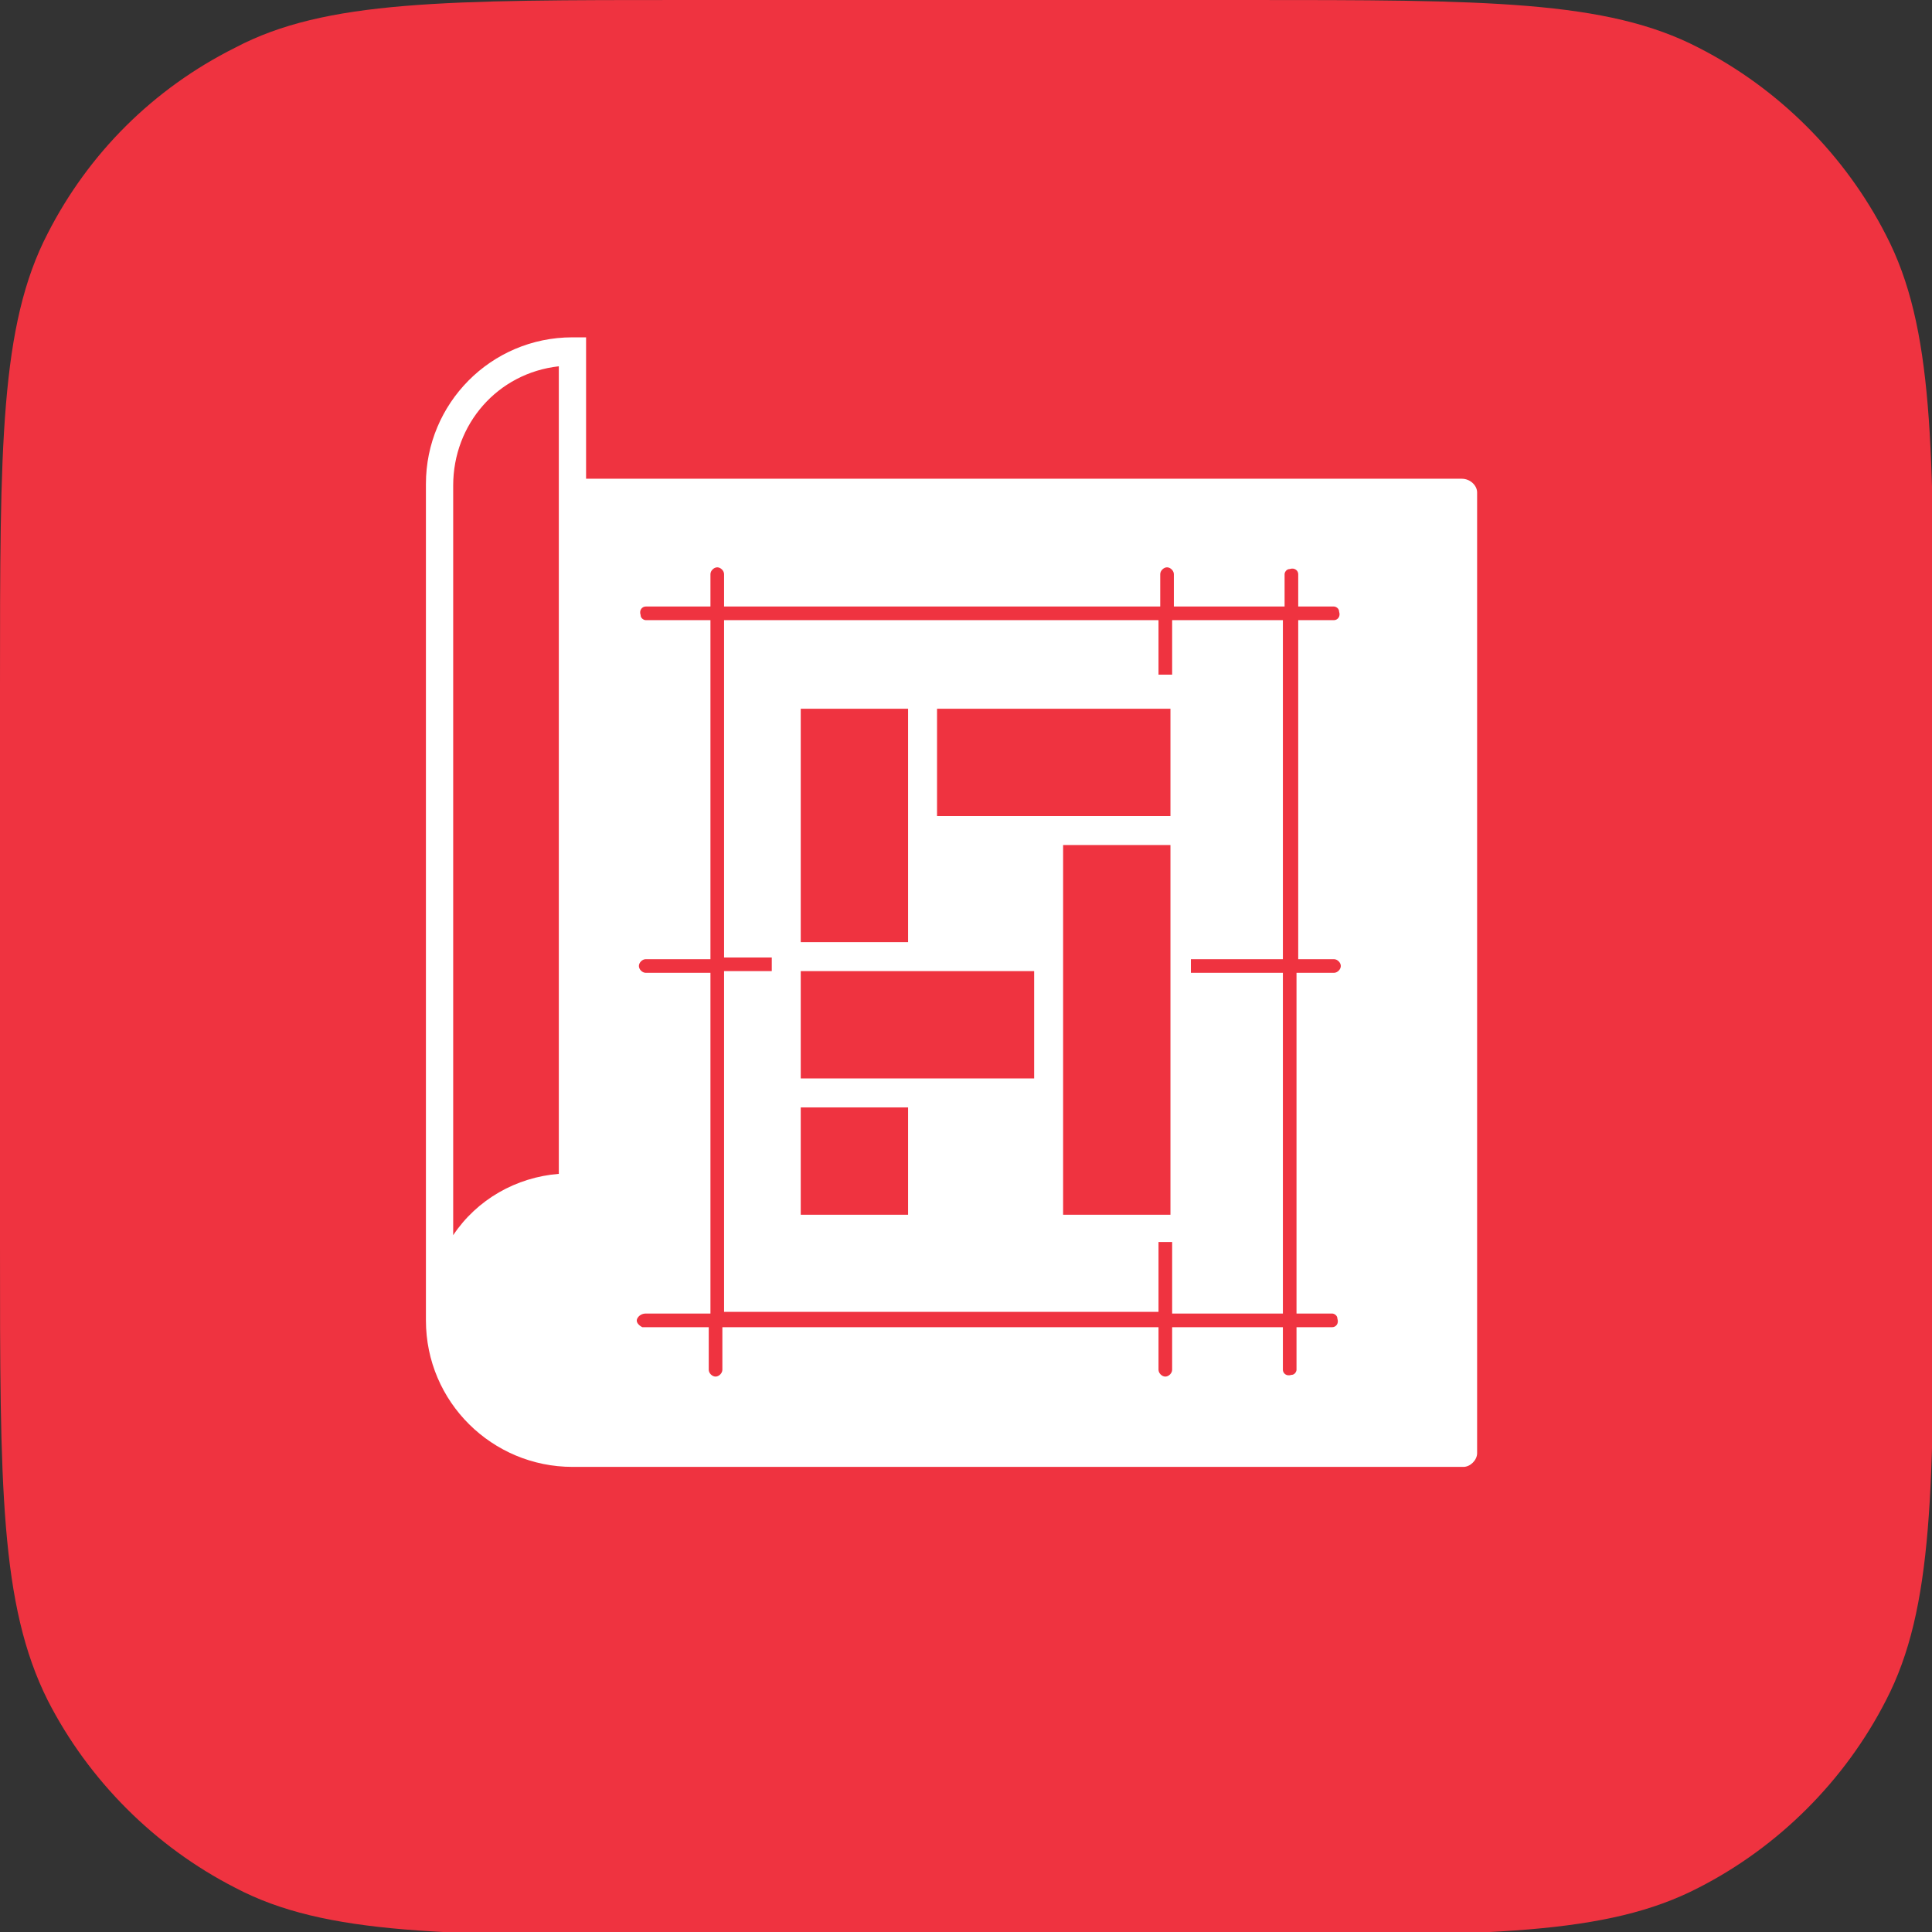 <?xml version="1.0" encoding="utf-8"?>
<!-- Generator: Adobe Illustrator 26.0.2, SVG Export Plug-In . SVG Version: 6.00 Build 0)  -->
<svg version="1.1" id="レイヤー_1" xmlns="http://www.w3.org/2000/svg" xmlns:xlink="http://www.w3.org/1999/xlink" x="0px"
	 y="0px" viewBox="0 0 113.4 113.4" style="enable-background:new 0 0 113.4 113.4;" xml:space="preserve">
<rect x="0" y="0" width="113.4" height="113.4" fill="#333333" stroke="none"/>
<style type="text/css">
	.st0{fill-rule:evenodd;clip-rule:evenodd;fill:#EF3340;}
	.st1{fill:#FFFFFF;}
	.st2{fill:#EF3340;}
</style>
<g>
	<path id="APP_Mask" class="st0" d="M0,40.3c0-14.1,0-21.2,2.8-26.6C5.2,9,9,5.2,13.8,2.8C19.1,0,26.2,0,40.3,0h32.8
		c14.1,0,21.2,0,26.6,2.8c4.7,2.4,8.6,6.3,11,11c2.8,5.4,2.8,12.4,2.8,26.6v32.8c0,14.1,0,21.2-2.8,26.6c-2.4,4.7-6.3,8.6-11,11
		c-5.4,2.8-12.4,2.8-26.5,2.8H40.3c-14.1,0-21.2,0-26.5-2.8c-4.7-2.4-8.6-6.3-11-11C0,94.2,0,87.2,0,73.1V40.3z"/>
	<path class="st1" d="M85.8,28.1H34.4v-8.3h-0.8c-4.8,0-8.6,3.9-8.6,8.6v49.1c0,4.8,3.9,8.6,8.6,8.6h52.3c0.4,0,0.8-0.4,0.8-0.8
		V28.9C86.7,28.5,86.3,28.1,85.8,28.1C85.9,28.1,85.9,28.1,85.8,28.1z M32.8,68.9c-2.5,0.2-4.8,1.5-6.2,3.6v-44c0-3.6,2.6-6.6,6.2-7
		V68.9z"/>
	<path class="st2" d="M78.3,57.1c0.2,0,0.4-0.2,0.4-0.4s-0.2-0.4-0.4-0.4h-2.1V36.4h2.1c0.2,0,0.4-0.2,0.3-0.5
		c0-0.2-0.2-0.3-0.3-0.3h-2.1v-1.9c0-0.2-0.2-0.4-0.5-0.3c-0.2,0-0.3,0.2-0.3,0.3v1.9h-6.5v-1.9c0-0.2-0.2-0.4-0.4-0.4
		c-0.2,0-0.4,0.2-0.4,0.4l0,0v1.9H42.5v-1.9c0-0.2-0.2-0.4-0.4-0.4s-0.4,0.2-0.4,0.4l0,0v1.9h-3.8c-0.2,0-0.4,0.2-0.3,0.5
		c0,0.2,0.2,0.3,0.3,0.3h3.8v19.9h-3.8c-0.2,0-0.4,0.2-0.4,0.4s0.2,0.4,0.4,0.4l0,0h3.8v20h-3.8c-0.2,0-0.4,0.1-0.5,0.3
		s0.1,0.4,0.3,0.5h0.1h3.8v2.5c0,0.2,0.2,0.4,0.4,0.4s0.4-0.2,0.4-0.4v-2.5H68v2.5c0,0.2,0.2,0.4,0.4,0.4c0.2,0,0.4-0.2,0.4-0.4
		v-2.5h6.5v2.5c0,0.2,0.2,0.4,0.5,0.3c0.2,0,0.3-0.2,0.3-0.3v-2.5h2.1c0.2,0,0.4-0.2,0.3-0.5c0-0.2-0.2-0.3-0.3-0.3h-2.1v-20
		L78.3,57.1z M75.3,56.3h-5.4v0.8h5.4v20h-6.5v-4.2H68V77H42.5V57h2.8v-0.8h-2.8V36.4H68v3.2h0.8v-3.2h6.5V56.3z"/>
	<g>
		<rect x="47" y="65" class="st2" width="6.3" height="6.3"/>
		<rect x="55" y="41.6" class="st2" width="13.7" height="6.3"/>
		<rect x="47" y="57" class="st2" width="13.7" height="6.3"/>
		<rect x="47" y="41.6" class="st2" width="6.3" height="13.7"/>
		<rect x="62.4" y="49.6" class="st2" width="6.3" height="21.7"/>
	</g>
</g>
</svg>
